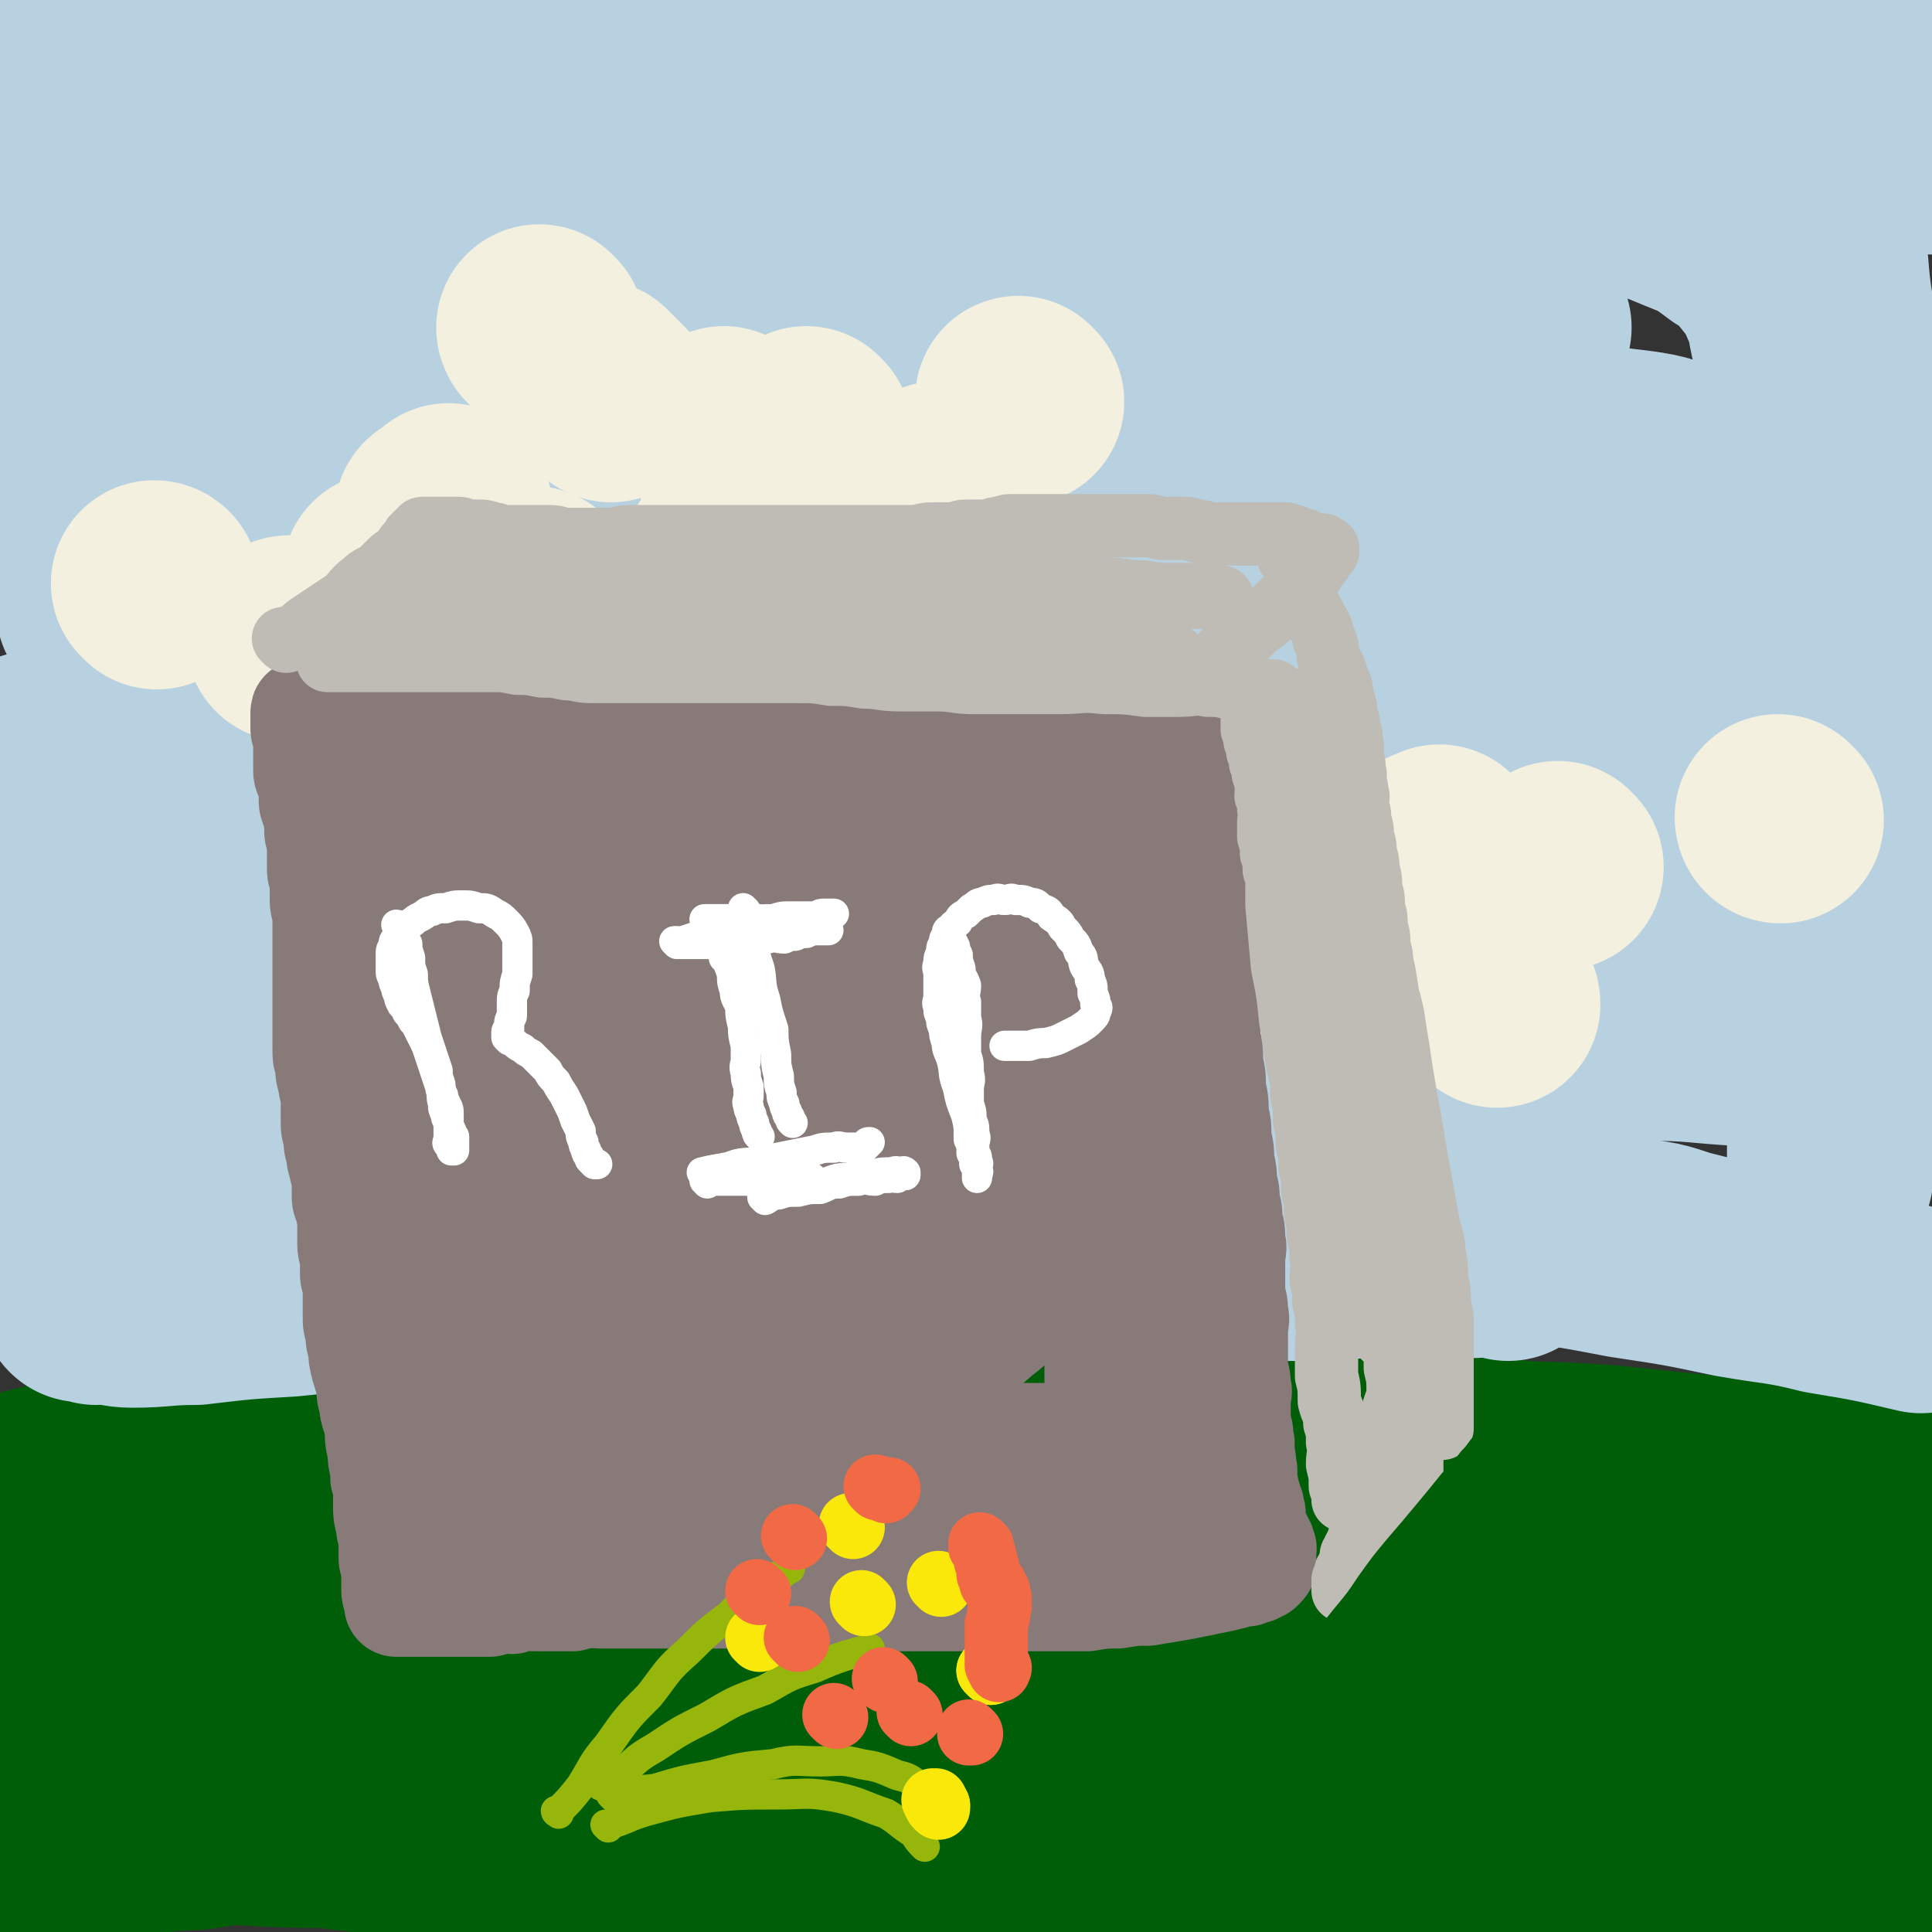 <svg viewBox='0 0 702 702' version='1.1' xmlns='http://www.w3.org/2000/svg' xmlns:xlink='http://www.w3.org/1999/xlink'><rect x="0" y="0" width="702" height="702" fill="#333333" stroke="none"/><g fill='none' stroke='rgb(0,94,9)' stroke-width='75' stroke-linecap='round' stroke-linejoin='round'><path d='M11,667c0,0 -1,-1 -1,-1 3,0 4,1 8,1 5,1 5,1 11,0 8,0 8,-1 16,-2 10,0 10,0 20,-1 9,0 9,-1 18,-2 9,0 9,0 18,0 8,1 8,1 17,1 8,1 8,1 16,2 8,1 8,1 16,2 8,2 8,3 16,3 9,2 9,1 18,1 9,1 9,1 18,1 10,1 10,0 20,0 10,0 10,0 21,0 10,0 10,0 21,0 10,0 10,0 20,0 10,0 10,0 21,0 11,1 11,1 22,1 12,1 12,1 24,1 14,1 14,1 27,1 14,1 14,0 28,0 14,0 14,1 28,0 14,0 14,0 27,-1 14,0 14,0 27,0 13,0 13,0 25,0 13,0 13,0 25,0 12,1 12,1 24,1 10,1 10,1 20,1 9,1 9,1 17,2 9,1 9,2 17,2 8,1 8,0 15,1 7,1 7,2 14,3 5,1 5,1 10,1 3,1 3,0 5,0 '/><path d='M427,657c0,0 -2,-1 -1,-1 11,-1 12,-1 24,-2 20,0 20,0 40,0 18,1 18,1 36,2 17,2 17,3 34,4 15,2 15,2 30,3 14,2 14,3 27,4 10,2 10,1 20,2 8,2 8,2 16,3 5,1 5,1 10,1 4,1 4,1 7,1 2,1 2,0 4,0 2,0 2,0 3,0 1,0 1,0 1,0 -3,0 -3,1 -7,0 -12,0 -12,0 -24,-1 -21,0 -21,-1 -42,-2 -24,0 -24,0 -48,-1 -27,0 -27,0 -55,-1 -30,0 -30,0 -60,-1 -30,0 -30,0 -60,-1 -29,0 -29,0 -58,-1 -29,0 -29,1 -57,0 -27,0 -27,0 -54,-1 -24,0 -24,0 -48,-1 -21,0 -21,0 -41,-1 -19,0 -19,0 -37,-1 -15,0 -15,0 -29,-1 -12,0 -12,1 -24,0 -7,0 -7,0 -13,-1 -4,0 -4,0 -8,0 -3,0 -3,1 -6,0 -2,0 -2,0 -3,-1 -1,0 -1,0 -2,-1 -1,0 -1,0 -1,-1 0,-1 1,-1 2,-3 4,-3 4,-3 8,-5 12,-7 11,-8 24,-12 19,-8 19,-7 39,-12 22,-7 22,-6 44,-11 22,-5 22,-6 44,-9 23,-4 23,-5 46,-6 24,-2 24,-1 48,-1 25,0 25,-1 51,1 26,1 26,2 52,5 27,2 27,2 53,5 27,2 27,2 53,5 27,2 27,2 53,5 25,2 25,2 49,5 22,2 22,2 43,4 17,1 17,1 34,3 12,1 12,1 23,3 6,0 6,1 11,2 2,0 2,0 4,0 1,0 1,0 1,0 -2,-1 -2,-2 -5,-2 -11,-3 -11,-4 -23,-5 -23,-4 -23,-4 -46,-6 -27,-3 -27,-3 -54,-4 -30,-2 -30,-2 -60,-2 -31,-2 -31,-1 -63,-2 -31,-1 -31,-2 -62,-2 -30,-1 -30,-1 -60,-1 -28,-1 -28,0 -56,-1 -27,-1 -27,-2 -53,-3 -24,-2 -24,-1 -47,-2 -21,-2 -21,-2 -41,-3 -16,-2 -16,-1 -32,-3 -12,-2 -12,-2 -23,-4 -7,-2 -7,-2 -13,-3 -4,-1 -4,-2 -7,-2 -2,-1 -2,-1 -4,-1 -2,-1 -2,-1 -4,-1 -3,-1 -3,-1 -5,-1 -4,-1 -4,-1 -7,0 -3,0 -3,0 -6,1 -3,0 -3,0 -5,1 -2,0 -2,0 -4,0 -1,-1 -1,-1 -1,-1 1,-2 1,-3 3,-4 9,-5 10,-6 20,-8 17,-5 17,-5 34,-7 13,-3 13,-3 27,-3 8,-1 8,0 17,0 4,0 4,0 8,0 2,0 2,0 5,0 1,0 1,0 3,0 1,0 1,0 3,0 3,0 3,0 6,0 7,0 7,0 15,0 15,-1 15,-2 30,-2 21,-2 21,-1 42,-2 23,-1 23,-2 46,-2 24,-1 24,-1 49,-1 27,0 27,0 54,1 30,1 30,1 59,3 31,1 31,1 61,4 29,2 29,3 57,7 27,3 27,2 54,7 22,3 22,3 43,8 16,3 16,2 32,7 10,2 10,2 19,6 4,1 4,1 8,4 2,1 2,1 4,3 '/><path d='M505,566c0,0 -1,-1 -1,-1 -10,0 -10,1 -20,1 -10,-1 -10,-1 -21,-2 -22,-3 -22,-3 -44,-5 -23,-4 -23,-5 -47,-7 -25,-4 -25,-3 -50,-5 -27,-3 -27,-3 -54,-4 -27,-2 -27,-2 -53,-1 -27,0 -27,1 -53,2 -26,1 -26,0 -51,2 -21,0 -21,1 -42,2 -16,0 -16,1 -32,1 -9,0 -9,-1 -18,-1 -4,-1 -4,-1 -7,-1 -2,-1 -2,-1 -3,-1 -1,-1 -1,-1 -1,-1 0,-1 0,-1 0,-1 0,-1 0,-1 1,-1 1,-1 1,-1 3,-1 2,-1 2,-1 5,-1 3,-1 3,-2 7,-2 7,-2 7,-2 14,-3 11,-3 11,-4 23,-5 16,-3 16,-3 32,-4 17,-2 17,-2 34,-3 18,-2 18,-2 37,-2 21,-1 21,0 43,0 25,0 25,-1 51,0 29,0 29,0 58,1 29,0 29,0 58,1 31,0 31,1 62,2 30,1 30,0 59,2 30,1 30,1 59,4 27,1 27,1 54,4 23,2 23,3 45,6 24,3 24,3 47,6 '/></g>
<g fill='none' stroke='rgb(184,209,225)' stroke-width='75' stroke-linecap='round' stroke-linejoin='round'><path d='M548,457c0,0 -1,-1 -1,-1 -7,-1 -7,0 -14,0 -12,-1 -12,-1 -25,0 -15,0 -15,0 -31,1 -17,0 -17,0 -35,0 -21,-1 -21,-1 -42,-1 -24,-1 -24,-1 -49,0 -25,0 -25,0 -51,1 -27,0 -27,0 -53,2 -26,1 -26,1 -51,3 -25,1 -25,1 -49,4 -21,1 -21,2 -42,4 -17,1 -17,1 -34,3 -12,0 -12,1 -23,1 -5,0 -5,-1 -9,-1 -2,-1 -2,0 -4,0 -1,-1 0,-1 -1,-1 0,-1 -1,0 -1,0 -1,0 -1,0 -1,0 -1,0 -1,0 -1,0 -1,0 -1,0 -1,0 0,0 0,0 1,0 3,0 3,0 6,0 10,-1 10,-1 21,-2 20,-3 20,-3 41,-5 22,-3 22,-4 45,-6 25,-4 25,-3 51,-6 26,-3 26,-4 53,-6 27,-3 27,-3 54,-4 27,-2 27,-2 53,-2 27,-1 27,-1 53,0 25,0 25,0 50,2 24,1 24,1 47,3 22,1 22,1 44,4 21,2 21,2 42,6 20,3 20,3 39,7 17,3 17,2 33,6 18,3 18,3 35,7 '/><path d='M620,458c-1,0 -1,-1 -1,-1 -4,-1 -4,-1 -8,-2 -9,-3 -9,-3 -19,-4 -20,-4 -20,-3 -40,-6 -21,-3 -21,-4 -42,-6 -25,-4 -25,-4 -51,-6 -29,-3 -29,-3 -58,-4 -32,-2 -32,-2 -63,-3 -33,-2 -33,-2 -65,-2 -33,-1 -33,-1 -65,0 -30,0 -30,1 -59,2 -26,1 -26,0 -52,2 -19,1 -19,2 -37,3 -11,0 -11,0 -21,0 -4,0 -4,0 -7,0 -1,0 -1,-1 -2,-1 -1,-1 -1,-1 -1,-1 0,-1 0,-1 0,-1 0,-1 0,-1 1,-1 1,-1 1,-1 2,-1 7,-3 7,-3 15,-4 21,-5 21,-5 43,-8 29,-6 29,-6 58,-10 35,-6 35,-6 71,-10 40,-5 40,-5 81,-8 41,-4 41,-4 83,-6 42,-3 42,-2 83,-3 37,-1 37,-1 74,-1 29,0 29,0 58,1 18,0 18,1 36,2 6,0 12,0 11,0 -1,-1 -8,-1 -16,-1 -20,-2 -20,-3 -41,-4 -33,-3 -33,-2 -67,-4 -41,-3 -41,-3 -82,-5 -47,-2 -47,-3 -93,-3 -49,-1 -49,-1 -97,0 -47,0 -47,0 -93,3 -37,1 -37,2 -73,5 -24,1 -24,2 -48,4 -11,0 -11,2 -21,1 -2,0 -4,-2 -3,-3 2,-3 5,-3 10,-4 17,-5 17,-6 34,-9 26,-6 26,-7 53,-10 34,-5 34,-5 68,-7 38,-3 38,-3 76,-4 41,-2 41,-2 82,-2 40,-1 40,-1 80,0 39,0 39,0 77,1 33,0 33,0 66,1 26,0 26,0 51,0 15,-1 15,0 29,-2 3,-1 7,-3 5,-4 -7,-4 -12,-4 -24,-6 -26,-5 -26,-5 -53,-8 -39,-5 -39,-5 -79,-8 -49,-4 -49,-4 -98,-5 -52,-2 -52,-1 -104,0 -51,1 -51,1 -102,4 -41,2 -41,2 -82,6 -26,2 -26,3 -52,5 -11,1 -13,2 -22,1 -1,0 0,-3 2,-3 10,-5 11,-6 22,-9 22,-7 22,-6 45,-10 30,-6 30,-6 61,-9 37,-5 37,-5 74,-7 41,-3 41,-3 82,-4 41,-2 41,-1 83,-1 40,-1 40,-1 79,0 35,0 35,1 69,2 26,0 26,0 51,1 13,0 16,1 26,0 2,0 0,-3 -2,-3 -17,-4 -18,-3 -36,-5 -33,-4 -33,-4 -67,-6 -46,-3 -46,-4 -93,-5 -53,-2 -54,-3 -107,-2 -56,0 -56,0 -112,3 -49,2 -49,2 -98,6 -33,2 -33,2 -65,6 -15,1 -15,3 -30,4 -2,0 -4,-2 -3,-2 3,-3 5,-3 10,-4 17,-5 17,-4 34,-8 25,-6 25,-7 51,-11 33,-6 33,-6 66,-10 37,-5 37,-5 74,-8 41,-4 41,-4 82,-6 40,-2 40,-2 81,-3 38,-1 38,-1 76,-1 33,0 33,0 66,1 27,0 27,0 53,0 17,0 17,1 34,0 6,0 14,-1 12,-2 -2,-2 -10,-2 -20,-3 -26,-3 -26,-4 -53,-6 -43,-4 -43,-5 -87,-7 -54,-3 -54,-3 -108,-4 -56,-1 -56,-1 -112,1 -52,1 -52,2 -103,5 -37,2 -37,3 -74,6 -21,2 -21,2 -42,4 -6,0 -11,1 -11,0 0,-2 6,-4 12,-6 17,-6 17,-6 35,-11 27,-7 27,-8 55,-13 36,-8 36,-8 73,-13 42,-6 43,-5 86,-9 46,-4 46,-5 93,-7 43,-2 43,-2 85,-2 36,0 36,0 71,1 22,1 22,0 43,3 9,1 16,2 18,4 1,1 -6,1 -12,2 -21,1 -21,1 -43,1 -36,0 -36,-1 -72,-1 -46,-1 -46,-1 -93,-2 -51,-1 -51,-1 -102,-1 -53,0 -53,-1 -105,1 -44,1 -44,2 -88,5 -29,2 -29,2 -58,4 -14,1 -14,2 -27,2 -3,0 -6,-1 -6,-2 0,-2 2,-3 5,-4 12,-5 12,-5 25,-9 24,-8 24,-9 49,-14 31,-7 32,-7 64,-11 38,-6 38,-5 77,-9 40,-4 40,-4 81,-7 39,-3 39,-3 79,-4 36,-1 36,-1 71,-1 29,0 29,0 57,0 18,0 18,-1 36,0 5,0 12,1 10,1 -4,-1 -11,-2 -22,-2 -27,-2 -27,-1 -55,-2 -42,-2 -42,-3 -85,-4 -50,-2 -50,-1 -100,-1 -52,0 -52,0 -104,2 -46,1 -46,2 -91,5 -31,2 -31,2 -61,4 -15,1 -15,2 -30,1 -5,0 -7,-1 -9,-3 -1,-2 0,-4 3,-6 9,-7 10,-7 21,-11 24,-8 24,-8 49,-13 33,-8 33,-8 66,-13 37,-6 37,-5 75,-9 35,-4 35,-4 71,-8 28,-3 28,-3 56,-5 16,-1 16,-1 33,-2 6,0 12,0 12,0 1,0 -5,0 -10,1 -18,1 -17,2 -35,3 -30,1 -30,1 -60,2 -37,1 -37,1 -74,3 -41,1 -41,1 -81,3 -33,1 -33,2 -66,4 -22,1 -22,1 -43,1 -8,0 -9,0 -16,-1 -2,-1 -2,-1 -3,-3 -1,-2 0,-2 0,-4 0,-4 -1,-4 1,-7 3,-7 3,-7 9,-12 8,-8 9,-7 19,-13 12,-7 12,-7 24,-12 10,-4 10,-4 21,-7 8,-3 8,-3 17,-5 8,-2 8,-1 16,-2 8,-1 8,-1 17,-2 12,-1 12,-1 25,-2 17,-1 17,0 35,-1 21,-1 21,-2 42,-3 24,-1 24,-1 49,-2 27,-1 27,-1 54,-1 27,0 28,-1 55,0 30,0 30,1 60,2 29,1 29,1 57,3 28,2 28,1 55,4 23,2 23,2 46,5 18,2 18,2 36,5 12,2 12,2 24,5 6,1 6,1 11,3 2,0 2,0 4,1 1,0 1,1 2,1 1,0 1,0 1,0 0,0 0,0 -1,1 0,0 0,0 -1,1 0,0 0,0 -1,1 0,0 -1,0 -1,1 -1,1 -1,1 -1,2 -1,2 -1,2 -2,5 -1,4 -1,4 -2,9 -1,6 -1,6 -2,13 -1,9 -1,9 -2,19 0,10 -1,10 0,21 1,12 1,12 3,24 2,11 2,11 4,23 2,11 2,11 4,22 2,11 2,11 4,22 2,11 3,11 4,23 2,11 1,11 2,23 1,12 1,12 1,24 0,13 0,13 0,26 0,12 0,12 -1,25 -1,12 0,12 -2,25 -1,11 -2,11 -4,22 -2,9 -2,9 -4,18 -1,7 -1,7 -3,14 -1,5 -2,5 -3,10 -1,4 -1,4 -2,8 -1,3 -1,3 -1,7 0,3 0,3 0,6 0,2 0,2 0,5 0,1 0,1 0,3 0,1 0,1 0,2 0,0 0,1 0,1 0,-1 0,-1 0,-2 0,-5 0,-5 0,-9 0,-9 1,-9 1,-18 1,-12 1,-12 1,-24 1,-14 1,-14 1,-28 0,-16 0,-16 -1,-32 -1,-18 -1,-18 -2,-35 -1,-19 -1,-19 -2,-37 -1,-19 -1,-19 -2,-37 -1,-17 -1,-17 -2,-33 -1,-14 -1,-14 -3,-27 -1,-11 -2,-11 -4,-21 -2,-8 -1,-8 -4,-15 -3,-7 -3,-7 -7,-12 -5,-6 -5,-7 -12,-11 -8,-6 -8,-6 -18,-10 -14,-6 -15,-5 -30,-9 -18,-6 -18,-6 -37,-11 -21,-6 -21,-5 -42,-10 -24,-6 -24,-7 -49,-12 -26,-6 -26,-6 -53,-10 -29,-5 -29,-5 -58,-7 -31,-3 -31,-3 -62,-3 -31,-1 -31,-1 -62,1 -30,1 -30,2 -60,5 -28,3 -28,3 -55,8 -22,4 -22,4 -43,10 -15,4 -15,5 -30,11 -8,4 -9,4 -16,9 -3,2 -3,2 -4,5 -1,1 -1,1 0,2 3,1 3,2 7,2 14,0 14,-1 29,-1 24,-1 24,-1 48,-2 29,-1 29,-1 58,-3 33,-2 33,-2 66,-4 36,-2 36,-3 73,-5 39,-2 39,-2 77,-4 39,-2 39,-3 77,-4 37,-1 37,-1 74,-1 35,0 35,-1 70,1 28,1 28,1 56,4 29,3 29,3 58,7 '/></g>
<g fill='none' stroke='rgb(243,240,224)' stroke-width='75' stroke-linecap='round' stroke-linejoin='round'><path d='M141,210c0,0 -1,-1 -1,-1 0,0 1,1 1,1 '/><path d='M160,188c0,0 -1,-1 -1,-1 0,0 1,1 1,1 1,-2 1,-2 3,-4 '/><path d='M197,120c0,0 -1,-1 -1,-1 0,0 0,1 1,1 '/><path d='M217,140c0,0 -1,-1 -1,-1 1,1 2,2 4,4 1,1 1,1 2,2 '/><path d='M264,157c0,0 -1,-1 -1,-1 0,0 0,1 1,1 0,0 0,0 0,0 '/><path d='M294,157c0,0 -1,-1 -1,-1 0,0 0,1 1,1 '/><path d='M371,146c0,0 -1,-1 -1,-1 '/><path d='M418,344c0,0 -1,-1 -1,-1 0,0 0,0 0,1 '/><path d='M440,343c0,0 -1,-1 -1,-1 0,0 0,0 0,1 '/><path d='M503,348c0,0 -1,-1 -1,-1 0,0 0,0 0,1 '/><path d='M542,359c0,0 -1,-1 -1,-1 0,0 0,0 0,1 1,2 1,2 2,4 1,1 1,1 1,2 '/><path d='M478,327c0,0 -2,-1 -1,-1 6,-3 7,-3 13,-5 9,-4 9,-4 18,-7 8,-3 8,-3 15,-6 '/><path d='M567,315c0,0 -1,-1 -1,-1 '/><path d='M647,298c-1,0 -1,-1 -1,-1 '/><path d='M342,177c0,0 -1,-1 -1,-1 0,0 0,1 1,1 '/><path d='M280,172c0,0 -1,-1 -1,-1 0,0 1,1 1,1 -2,1 -3,2 -5,3 -3,1 -3,0 -5,1 '/><path d='M264,205c0,0 -1,-1 -1,-1 0,0 0,1 1,1 0,0 0,0 0,0 0,2 0,2 1,5 0,1 0,1 0,3 '/><path d='M194,215c0,0 0,-1 -1,-1 -5,2 -5,3 -11,5 -10,3 -10,3 -20,6 -10,2 -10,2 -20,4 -8,1 -8,1 -16,2 -7,0 -7,0 -13,1 -4,0 -4,0 -8,0 '/><path d='M57,213c0,0 0,-1 -1,-1 '/></g>
<g fill='none' stroke='rgb(135,122,121)' stroke-width='38' stroke-linecap='round' stroke-linejoin='round'><path d='M140,538c0,0 -1,-1 -1,-1 0,0 1,0 1,1 0,0 0,0 0,0 0,0 -1,-1 -1,-1 0,0 1,0 1,1 0,0 0,0 0,0 -1,-2 -1,-2 -1,-4 0,-2 0,-2 0,-3 0,-2 0,-2 0,-4 0,-2 0,-2 0,-3 0,-2 -1,-2 -1,-4 -1,-3 -1,-3 -2,-5 -1,-3 -1,-3 -1,-5 -1,-3 -1,-3 -1,-6 -1,-4 -1,-4 -2,-7 -1,-4 -1,-4 -1,-7 -1,-3 -1,-3 -1,-6 -1,-3 -1,-3 -1,-6 0,-3 0,-3 0,-5 0,-3 0,-3 0,-5 0,-3 -1,-3 -1,-5 0,-3 0,-3 0,-5 0,-3 -1,-3 -1,-6 0,-3 0,-3 0,-5 0,-3 0,-3 0,-5 0,-2 -1,-2 -1,-4 -1,-2 -1,-2 -1,-4 0,-3 0,-3 0,-5 0,-3 -1,-3 -1,-5 -1,-3 -1,-3 -1,-5 -1,-3 -1,-3 -1,-6 -1,-3 -1,-3 -1,-6 0,-4 0,-4 0,-7 0,-4 -1,-4 -1,-7 -1,-3 -1,-3 -1,-6 -1,-3 -1,-3 -1,-6 0,-3 0,-3 0,-6 0,-3 0,-3 0,-6 0,-3 0,-3 0,-5 0,-3 0,-3 0,-5 0,-3 0,-3 0,-5 0,-2 0,-2 0,-4 0,-2 0,-2 0,-4 0,-2 0,-2 0,-3 0,-2 0,-2 0,-4 0,-2 0,-2 0,-4 0,-2 0,-2 0,-4 0,-3 -1,-3 -1,-5 0,-3 0,-3 0,-5 0,-3 -1,-3 -1,-5 0,-3 0,-3 0,-5 0,-3 0,-3 0,-5 0,-2 -1,-2 -1,-4 0,-2 0,-2 0,-4 0,-2 -1,-2 -1,-4 -1,-2 -1,-2 -1,-4 0,-2 0,-2 0,-4 0,-2 -1,-2 -1,-3 -1,-2 -1,-2 -1,-3 0,-2 0,-2 0,-3 0,-2 0,-2 0,-3 0,-2 0,-2 0,-3 0,-1 0,-1 0,-2 0,-1 0,-1 0,-2 0,-1 -1,-1 -1,-2 0,-1 0,-1 0,-2 0,-1 0,-1 0,-1 0,-1 0,-1 0,-1 0,-1 0,-1 0,-1 0,-1 0,-1 0,-1 0,-1 0,0 1,0 0,-1 0,-1 1,-1 1,-1 1,-1 2,-1 1,-1 1,0 3,0 1,0 1,0 3,0 2,0 2,0 4,0 2,0 2,0 5,0 3,0 3,0 6,0 3,0 3,0 7,0 3,0 3,0 7,0 3,0 3,0 7,0 3,0 3,0 7,0 3,0 3,0 7,0 4,0 4,0 8,0 4,0 4,0 8,0 3,0 3,-1 7,0 3,0 3,0 7,1 3,0 3,0 6,0 3,0 3,0 6,0 3,0 3,-1 6,0 3,0 3,0 6,1 3,0 3,1 7,1 4,0 4,-1 8,0 4,0 4,0 8,1 4,0 4,0 8,0 4,0 4,0 9,0 4,0 4,0 8,0 4,0 4,-1 9,0 4,0 4,0 9,1 4,0 4,0 8,0 4,0 4,0 9,0 4,0 4,0 9,0 4,0 4,0 8,0 4,0 4,0 8,0 4,0 4,0 9,0 4,0 4,0 8,0 3,0 4,0 7,0 4,0 4,-1 7,-1 4,-1 4,0 7,0 4,0 4,0 7,0 3,0 3,0 6,0 3,0 3,0 6,0 3,0 3,0 5,0 2,0 2,0 4,0 2,-1 2,-1 4,-1 2,0 2,0 3,0 2,0 2,0 3,0 2,0 2,0 3,0 1,0 1,0 2,0 1,0 1,0 2,0 1,-1 1,-1 2,-1 1,0 1,0 1,0 1,0 1,0 1,0 1,0 1,0 1,0 1,0 1,0 1,0 1,0 1,0 1,1 1,0 1,0 1,1 1,0 1,0 1,1 1,1 1,1 1,2 1,1 1,1 1,3 1,2 1,2 1,4 1,2 1,2 1,5 1,3 1,3 1,6 1,3 1,3 1,7 1,4 1,4 1,8 1,4 1,4 1,9 1,4 1,4 1,9 1,5 1,5 1,10 1,5 1,5 1,11 1,5 1,5 1,11 1,5 1,5 1,10 1,5 1,5 1,10 1,5 1,5 1,10 1,5 1,5 1,10 1,4 1,4 1,9 1,4 1,4 1,9 1,4 1,4 1,9 1,4 1,4 1,8 1,4 1,4 1,8 1,3 1,3 1,7 1,3 1,3 1,7 1,3 1,3 1,7 1,3 0,3 0,7 0,3 0,3 0,7 0,3 0,3 0,6 1,3 1,3 1,6 1,3 0,3 0,7 0,3 0,3 0,7 0,3 0,3 0,7 1,3 1,3 1,6 1,2 0,2 0,5 0,2 0,2 0,5 0,2 0,2 0,4 1,2 1,2 1,5 1,2 0,2 0,5 1,2 1,2 1,5 1,2 0,2 0,5 1,2 1,2 1,4 1,2 1,2 1,4 1,1 1,1 1,3 1,1 0,1 0,3 0,1 0,1 0,2 1,1 1,1 1,2 1,1 1,1 1,2 1,1 1,1 1,2 1,1 1,1 1,2 1,1 0,1 0,2 0,0 0,0 0,1 0,0 0,0 0,1 0,0 0,0 0,1 0,0 0,0 0,1 0,0 1,0 0,1 0,0 0,0 -1,1 -1,0 -1,0 -2,1 -1,0 -1,0 -3,1 -2,0 -2,0 -5,1 -4,1 -4,1 -9,2 -5,1 -5,1 -10,2 -6,1 -6,1 -12,2 -5,0 -5,0 -11,1 -5,0 -5,0 -11,1 -5,0 -5,0 -10,0 -5,0 -5,0 -10,0 -4,0 -4,0 -9,0 -4,0 -4,0 -9,0 -4,0 -4,0 -8,0 -5,0 -5,0 -9,0 -5,0 -5,0 -9,0 -4,0 -4,0 -8,0 -5,-1 -5,-1 -9,-1 -5,-1 -5,0 -9,0 -5,0 -5,0 -9,0 -5,0 -5,0 -9,0 -5,0 -5,0 -9,0 -5,0 -5,0 -9,0 -4,0 -4,0 -8,0 -4,0 -4,0 -8,0 -4,0 -4,0 -8,0 -4,0 -4,0 -8,0 -4,0 -4,0 -7,0 -3,0 -3,0 -6,0 -3,0 -3,0 -6,0 -3,0 -3,-1 -5,0 -3,0 -3,0 -5,1 -3,0 -3,0 -5,0 -3,0 -3,0 -5,0 -2,0 -2,0 -4,0 -2,0 -2,-1 -4,0 -2,0 -2,0 -4,1 -2,0 -2,-1 -4,0 -2,0 -2,0 -4,1 -2,0 -2,0 -3,0 -2,0 -2,0 -3,0 -2,0 -2,0 -3,0 -2,0 -2,0 -3,0 -2,0 -2,0 -3,0 -1,0 -1,0 -2,0 -1,0 -1,0 -2,0 -1,0 -1,0 -2,0 -1,0 -1,0 -2,0 -1,0 -1,0 -2,0 -1,0 -1,0 -1,0 -1,0 -1,0 -1,0 -1,0 -1,0 -1,0 -1,0 -1,0 -1,0 -1,0 -1,0 -1,0 -1,0 -1,0 -1,0 -1,0 -1,0 -1,0 -1,0 -1,0 -1,0 -1,0 -1,0 -1,0 0,-1 0,-1 0,-1 0,-1 0,-1 0,-1 0,-1 0,-1 0,-1 -1,-1 -1,-1 -1,-2 0,-2 0,-2 0,-3 0,-2 0,-2 0,-4 0,-3 -1,-3 -1,-5 0,-3 0,-3 0,-6 0,-3 -1,-3 -1,-6 -1,-4 -1,-4 -1,-7 0,-4 0,-4 0,-7 0,-3 -1,-3 -1,-6 -1,-4 -1,-4 -1,-7 -1,-4 -1,-4 -1,-8 -1,-4 -1,-4 -1,-8 -1,-4 -1,-4 -1,-8 0,-4 0,-4 0,-8 0,-4 -1,-4 -1,-8 -1,-5 -1,-5 -1,-9 -1,-4 -1,-4 -1,-8 -1,-4 -1,-4 -1,-8 -1,-4 -1,-4 -1,-8 -1,-4 -1,-4 -1,-8 -1,-4 -1,-4 -1,-8 -1,-4 -1,-4 -1,-8 -1,-4 -1,-4 -1,-7 -1,-4 -1,-4 -1,-7 -1,-4 -1,-4 -1,-7 -1,-4 -1,-4 -1,-7 -1,-4 -1,-4 -1,-7 -1,-4 -1,-4 -1,-7 0,-4 0,-4 0,-8 0,-4 -1,-4 -1,-8 0,-4 0,-4 0,-8 0,-4 0,-4 0,-8 0,-4 -1,-4 -1,-7 -1,-4 -1,-4 -1,-8 0,-4 0,-4 0,-7 0,-4 -1,-4 -1,-7 0,-3 0,-3 0,-6 0,-3 -1,-3 -1,-5 0,-3 0,-3 0,-5 0,-2 0,-2 0,-4 0,-2 0,-2 0,-4 0,-2 0,-2 0,-4 0,-2 0,-2 0,-3 0,-2 0,-2 0,-3 0,-1 0,-1 0,-2 0,-1 0,-1 0,-2 0,-1 -1,-1 -1,-2 '/></g>
<g fill='none' stroke='rgb(135,122,121)' stroke-width='75' stroke-linecap='round' stroke-linejoin='round'><path d='M162,542c0,0 -1,-1 -1,-1 0,0 1,0 1,1 0,0 0,0 0,0 0,0 -1,-1 -1,-1 4,-1 5,0 10,0 6,-1 6,-1 13,-1 8,-1 8,0 16,0 9,-1 9,-1 19,-1 7,-1 7,0 15,0 8,0 8,0 16,0 7,0 7,0 15,0 7,-1 7,-1 14,-1 6,-1 6,0 13,0 6,0 6,0 12,0 5,0 5,-1 11,0 6,0 6,0 12,1 6,0 6,0 12,0 5,0 5,-1 11,0 6,0 5,0 11,1 5,0 5,0 10,0 6,0 6,0 11,0 4,0 4,0 8,0 3,0 3,0 6,0 2,0 2,0 4,0 2,0 2,0 3,0 2,0 2,0 3,0 1,0 1,0 2,0 1,0 1,0 2,0 1,0 1,0 2,0 1,0 1,0 1,0 1,0 1,0 1,0 1,-1 1,-1 1,-1 1,-1 1,-1 1,-1 1,-1 0,-1 0,-1 0,-1 0,-1 0,-1 0,-1 0,-1 0,-2 0,-1 0,-1 0,-2 0,-2 0,-2 0,-3 0,-2 0,-2 0,-3 1,-3 1,-3 1,-5 1,-4 0,-4 0,-7 0,-4 0,-4 0,-8 0,-5 0,-5 0,-9 0,-5 0,-5 0,-9 0,-5 1,-5 0,-9 0,-5 0,-5 -1,-10 0,-5 0,-5 -1,-10 0,-5 0,-5 -1,-9 0,-4 0,-4 -1,-8 0,-4 0,-4 -1,-7 0,-5 0,-5 -1,-9 0,-5 0,-5 -1,-9 0,-5 0,-5 0,-10 0,-5 0,-5 0,-9 0,-5 0,-5 0,-9 0,-4 1,-4 0,-8 0,-4 0,-4 -1,-7 0,-4 0,-4 -1,-7 0,-4 0,-4 -1,-7 0,-4 0,-4 -1,-7 0,-4 0,-4 -1,-7 0,-4 0,-4 -1,-8 0,-4 0,-4 -1,-7 0,-4 -1,-4 -2,-7 0,-3 0,-3 -1,-5 0,-2 0,-2 -1,-4 0,-2 0,-2 -1,-4 0,-2 0,-2 -1,-4 0,-2 -1,-2 -2,-3 -1,-2 -1,-2 -2,-3 0,-2 0,-2 -1,-3 0,-2 0,-2 -2,-3 0,-1 -1,-1 -2,-2 -1,-1 0,-2 -2,-2 -1,-1 -1,-1 -3,-1 -2,-1 -2,-1 -4,-1 -2,-1 -2,-1 -4,-1 -3,-1 -3,-1 -6,-1 -4,-1 -4,-1 -8,-1 -4,-1 -4,-1 -9,-1 -5,-1 -5,-1 -10,-1 -6,-1 -6,0 -11,0 -7,0 -7,0 -13,0 -7,0 -7,0 -13,0 -6,0 -6,0 -12,0 -6,0 -6,0 -12,0 -6,0 -6,0 -11,0 -6,0 -6,0 -11,0 -6,0 -6,0 -11,0 -6,0 -6,0 -11,0 -5,0 -5,0 -10,0 -5,-1 -5,-1 -10,-1 -5,-1 -5,0 -9,0 -5,0 -5,0 -10,0 -5,-1 -5,-1 -9,-1 -5,-1 -5,0 -9,0 -5,0 -5,0 -9,0 -4,0 -4,0 -7,0 -3,0 -3,0 -6,0 -2,0 -2,0 -4,0 -2,0 -2,-1 -3,0 -2,0 -2,0 -3,1 -1,0 -1,0 -2,1 -1,0 -1,0 -2,1 -1,0 -1,1 -1,2 -1,1 -1,1 -1,2 -1,2 -1,2 -1,4 -1,3 0,3 0,6 0,4 0,4 0,8 0,5 0,5 1,11 0,6 0,6 1,13 1,7 0,7 2,15 1,9 2,9 4,18 2,10 2,10 4,20 2,9 1,9 4,19 2,9 2,9 5,18 2,8 2,8 4,16 2,6 2,6 4,13 1,4 1,4 3,9 1,3 1,3 3,6 1,2 1,2 2,4 0,1 0,1 1,3 0,1 0,1 1,2 0,1 0,1 0,2 0,1 0,1 1,2 0,1 0,1 0,2 0,0 0,0 0,1 0,0 0,0 1,1 0,1 0,1 1,2 1,1 1,1 3,2 3,2 2,2 6,4 6,3 6,3 13,5 10,2 10,3 21,4 14,1 14,1 28,1 14,-1 14,0 29,-2 13,-2 13,-3 27,-6 12,-4 12,-4 24,-9 9,-5 9,-5 17,-12 9,-7 9,-8 15,-16 6,-9 6,-9 9,-18 4,-11 4,-11 4,-22 1,-11 1,-12 -2,-22 -2,-12 -2,-12 -8,-22 -5,-11 -5,-12 -13,-21 -7,-9 -8,-9 -17,-16 -10,-7 -10,-8 -20,-12 -11,-5 -11,-5 -22,-7 -10,-2 -11,-2 -20,-1 -11,1 -11,1 -21,5 -10,3 -10,3 -18,10 -9,6 -9,7 -15,16 -7,9 -7,10 -10,21 -5,12 -5,12 -6,25 -2,12 -2,12 0,25 1,12 1,12 6,24 4,11 4,11 12,21 6,8 7,8 16,14 9,6 9,7 20,10 10,3 11,2 22,2 11,-1 12,-1 23,-5 10,-5 11,-5 20,-12 8,-7 8,-8 14,-17 5,-9 5,-9 9,-19 2,-9 2,-9 2,-18 0,-8 0,-9 -2,-16 -4,-8 -4,-9 -9,-14 -7,-6 -8,-6 -16,-9 -9,-4 -10,-4 -19,-4 -12,-1 -12,-1 -23,2 -13,3 -13,3 -24,9 -10,5 -10,5 -17,13 -7,6 -7,6 -11,14 -4,6 -5,7 -4,14 0,8 0,9 5,17 5,9 6,9 14,16 10,8 10,8 22,14 11,5 11,6 24,9 10,2 11,1 22,1 9,-1 10,-1 19,-4 6,-3 6,-4 12,-9 4,-5 5,-5 7,-11 3,-6 3,-7 2,-13 0,-9 0,-10 -3,-17 -5,-11 -6,-11 -13,-19 -10,-10 -10,-10 -21,-18 -11,-8 -11,-8 -22,-13 -11,-5 -12,-5 -23,-7 -10,-2 -10,-2 -19,-1 -9,0 -10,0 -18,3 -7,2 -7,2 -13,7 -5,3 -6,3 -9,9 -4,5 -3,6 -4,12 -1,5 -2,5 -1,11 1,5 1,6 5,11 3,5 4,5 9,9 5,3 5,4 12,6 7,2 8,1 16,1 8,-1 8,0 16,-3 8,-4 8,-4 15,-10 6,-7 6,-7 10,-15 3,-8 4,-9 5,-17 0,-10 0,-10 -2,-19 -3,-10 -4,-11 -9,-19 -6,-9 -6,-10 -14,-16 -9,-7 -10,-6 -19,-10 -10,-5 -10,-5 -20,-7 -11,-3 -11,-3 -21,-3 -9,-1 -9,0 -18,2 -6,1 -7,1 -12,4 -4,2 -4,2 -7,5 -2,2 -3,2 -3,5 -1,3 -1,3 1,6 2,4 3,4 7,7 7,4 7,4 16,7 11,3 12,4 24,5 13,0 13,-1 26,-2 11,-2 11,-2 22,-4 10,-3 10,-3 20,-6 9,-3 9,-3 19,-5 7,-2 8,-2 16,-3 4,-1 5,-1 10,-1 '/></g>
<g fill='none' stroke='rgb(191,187,181)' stroke-width='23' stroke-linecap='round' stroke-linejoin='round'><path d='M104,233c0,0 0,-1 -1,-1 0,0 1,1 1,1 0,0 0,0 0,0 0,0 0,-1 -1,-1 0,0 1,1 1,1 2,-1 2,-2 5,-3 2,-2 2,-2 5,-4 3,-2 3,-2 6,-4 3,-2 3,-2 6,-4 3,-3 3,-4 6,-6 3,-3 3,-2 6,-4 2,-2 2,-2 4,-4 2,-2 2,-1 4,-3 1,-1 1,-2 2,-3 1,-1 1,-1 2,-2 0,-1 0,-1 1,-1 0,-1 0,-1 1,-1 0,-1 0,-1 1,-1 0,-1 0,-1 1,-1 0,0 0,0 1,0 0,0 0,0 1,0 1,0 1,0 2,0 1,0 1,0 2,0 1,0 1,0 2,0 1,0 1,0 2,0 1,0 1,0 3,0 1,0 1,1 3,1 2,0 2,0 4,0 2,0 2,0 5,1 2,0 2,1 5,1 2,0 2,0 5,0 2,0 2,0 5,0 3,0 3,0 6,0 3,0 3,1 7,1 3,0 3,0 7,0 4,0 4,0 8,0 3,0 3,-1 7,-1 3,0 3,0 7,0 3,0 3,0 7,0 4,0 4,0 8,0 4,0 4,0 8,0 4,0 4,0 9,0 4,0 4,0 8,0 4,0 4,0 9,0 4,0 4,0 9,0 5,0 5,0 10,0 5,0 5,0 10,0 4,0 4,0 9,0 4,0 4,0 8,0 4,0 4,-1 8,-1 3,0 3,0 7,0 3,0 2,-1 5,-1 3,0 4,0 6,0 4,0 3,-1 6,-1 3,-1 3,-1 6,-1 3,0 3,0 6,0 3,0 3,0 5,0 3,0 3,0 5,0 3,0 3,0 5,0 3,0 3,0 5,0 3,0 3,0 5,0 3,0 3,0 5,0 3,0 3,0 6,0 3,0 3,0 6,0 3,0 3,1 6,1 3,0 3,0 6,0 3,0 3,0 6,1 3,0 3,1 6,1 3,0 3,0 6,0 3,0 3,0 5,0 2,0 2,0 4,0 2,0 2,0 4,0 2,0 2,0 3,0 2,0 2,0 3,0 2,0 2,0 3,1 2,0 2,0 3,1 2,0 2,0 3,1 1,0 1,1 2,1 1,0 1,0 2,0 1,0 1,0 1,0 1,0 1,0 1,1 1,0 1,0 1,0 1,0 0,0 0,1 0,0 1,0 0,1 0,0 0,0 -1,1 0,0 0,0 -1,1 0,1 0,1 -1,2 -1,1 -1,1 -2,3 -1,1 -1,1 -3,3 -2,2 -2,2 -4,4 -2,2 -2,2 -4,4 -2,2 -2,2 -4,4 -2,2 -2,2 -5,4 -2,2 -2,2 -4,4 -2,1 -2,1 -4,3 -2,1 -2,1 -4,3 -1,1 -1,1 -3,3 -1,1 -1,1 -3,2 -1,1 -1,1 -3,2 -1,0 -1,0 -2,1 -1,0 -1,0 -2,1 '/><path d='M469,202c0,0 -1,-1 -1,-1 0,0 0,1 0,1 0,0 0,0 0,0 1,1 1,1 2,3 1,1 1,1 1,2 1,2 1,2 1,4 1,1 2,1 2,3 1,2 0,2 1,5 1,3 2,3 3,6 2,3 2,3 3,7 2,4 1,4 2,8 2,3 2,3 3,7 2,3 1,3 2,7 1,3 1,3 1,6 1,2 1,2 1,5 1,2 1,2 1,5 1,2 0,2 0,5 1,2 1,2 1,5 1,2 0,2 0,4 1,2 1,2 1,4 1,2 0,2 0,5 1,2 1,2 1,5 1,3 1,3 1,6 1,3 1,3 1,6 1,3 1,3 1,6 1,3 1,3 1,7 1,3 1,3 1,7 1,3 1,3 1,7 1,3 1,3 1,7 1,3 1,3 1,7 1,3 1,3 1,6 1,2 1,2 1,5 1,2 1,2 1,5 1,2 1,2 1,5 1,2 0,2 0,5 0,2 0,2 0,4 0,2 0,2 0,5 1,2 1,2 1,5 1,3 1,3 1,6 1,3 0,3 0,6 1,2 1,2 1,5 1,2 1,2 1,5 1,3 1,3 1,6 1,3 0,3 0,6 1,2 1,2 1,5 1,2 0,2 0,5 0,2 0,2 0,5 0,2 0,2 0,5 0,2 0,2 0,5 0,2 0,2 0,5 0,2 0,2 0,4 0,2 0,2 0,4 0,2 0,2 0,4 0,1 0,1 0,3 0,1 0,1 0,3 1,1 1,1 1,3 1,1 0,1 0,3 0,1 0,1 0,2 0,1 0,1 0,2 0,1 0,1 0,2 0,0 0,0 0,1 0,0 0,0 0,1 0,0 0,0 0,1 0,1 0,1 0,2 0,1 1,1 0,2 0,1 0,1 -1,2 0,1 0,1 -1,3 0,1 0,1 -1,3 0,2 0,2 -1,5 0,2 -1,2 -2,5 -1,3 -1,3 -2,6 -1,3 -1,3 -2,6 -1,3 -1,3 -2,7 -1,3 -1,3 -2,7 0,3 0,3 -1,7 0,2 0,2 -1,5 0,2 0,2 -1,4 0,1 0,1 -1,3 0,1 0,1 -1,3 0,1 0,1 -1,3 0,1 0,1 -1,2 0,1 0,0 -1,2 0,0 1,1 0,2 0,1 0,1 -1,2 0,1 0,1 -1,2 0,0 0,0 0,1 0,0 1,0 0,1 0,0 0,0 -1,1 0,0 0,0 0,1 0,0 0,0 0,1 0,0 0,0 0,1 0,0 0,0 0,1 0,0 0,0 0,0 '/><path d='M489,545c0,0 -1,-1 -1,-1 0,0 0,0 0,1 0,0 0,0 0,0 1,0 0,-1 0,-1 0,0 0,1 0,1 0,-2 0,-3 -1,-5 0,-4 0,-4 -1,-8 0,-4 1,-4 0,-8 0,-4 0,-4 -1,-7 0,-4 -1,-4 -2,-8 0,-5 0,-5 -1,-9 0,-5 0,-5 0,-10 0,-5 1,-5 0,-9 0,-4 0,-4 -1,-8 0,-4 0,-4 -1,-8 0,-4 1,-4 0,-8 0,-4 0,-4 -1,-8 0,-4 0,-4 -1,-8 0,-4 0,-4 -1,-8 0,-5 0,-5 -1,-9 0,-4 0,-4 -1,-8 0,-5 0,-5 -1,-9 0,-5 0,-5 -1,-9 0,-5 0,-5 -1,-9 0,-4 0,-4 -1,-8 0,-4 0,-4 -1,-7 0,-4 0,-4 -1,-8 0,-4 0,-4 -1,-8 0,-5 0,-5 -1,-9 0,-5 0,-5 -1,-9 0,-5 0,-5 -1,-9 0,-4 0,-4 -1,-8 0,-4 0,-4 -1,-7 0,-3 0,-3 -1,-6 0,-3 0,-3 -1,-6 0,-3 0,-3 0,-5 0,-3 1,-3 0,-5 0,-3 0,-3 -1,-5 0,-2 1,-2 0,-4 0,-2 0,-2 -1,-4 0,-2 0,-2 -1,-4 0,-2 0,-2 -1,-4 0,-2 0,-2 -1,-4 0,-2 0,-2 -1,-4 0,-2 0,-2 0,-3 0,-2 0,-2 0,-3 0,-1 0,-1 0,-2 0,-1 0,-1 0,-2 0,-1 0,-1 0,-1 0,-1 0,-1 0,-1 0,0 0,0 0,1 0,1 0,1 0,2 1,2 1,2 1,5 1,5 1,5 2,10 2,7 2,7 3,15 2,10 2,10 2,20 1,11 1,11 1,23 1,11 1,11 2,22 2,10 2,10 3,20 2,9 1,9 3,18 2,7 2,7 4,14 2,6 2,6 4,13 2,5 2,5 3,11 2,5 2,5 3,10 1,4 1,4 2,8 1,3 1,3 2,7 1,3 1,3 2,6 1,3 1,3 2,6 1,2 1,2 2,5 1,2 2,2 2,4 1,2 1,2 1,4 1,1 1,1 1,3 1,1 1,1 1,3 1,1 1,1 1,2 1,0 1,0 1,1 1,0 1,0 1,0 1,-1 1,-1 1,-1 1,-3 1,-3 1,-6 1,-6 1,-6 1,-11 1,-8 1,-8 1,-15 0,-9 0,-9 -1,-18 0,-10 0,-10 -1,-19 -1,-11 0,-11 -2,-21 -1,-11 -1,-11 -3,-21 -1,-11 -1,-11 -3,-22 -1,-12 -2,-12 -4,-23 -1,-10 -1,-10 -3,-20 -1,-8 -2,-8 -4,-16 -1,-6 -1,-6 -3,-12 -1,-4 -1,-4 -2,-8 -1,-3 -1,-3 -2,-6 0,-2 0,-2 -1,-4 0,-2 0,-2 -1,-3 0,-1 0,-1 -1,-2 0,-1 0,-1 -1,-2 0,-1 0,-1 -1,-1 0,-1 0,-1 -1,-1 0,0 0,0 0,1 0,1 0,1 0,2 1,2 1,2 1,5 2,4 2,4 3,8 2,6 2,6 4,12 3,7 4,7 6,15 3,8 3,8 5,16 3,8 2,8 4,16 2,8 2,8 4,17 2,7 2,7 3,15 2,7 2,7 3,14 1,6 1,6 2,13 1,6 1,6 2,12 1,5 1,5 2,11 1,6 1,6 2,12 1,5 1,5 2,11 1,5 1,5 2,11 1,5 2,5 2,10 1,5 1,5 1,10 1,4 1,4 1,9 1,4 1,4 1,8 0,3 0,3 0,7 0,3 0,3 0,6 0,2 0,2 0,5 0,2 0,2 0,4 0,1 0,1 0,3 0,1 0,1 0,3 0,1 0,1 0,3 0,1 0,1 0,2 0,1 0,1 0,2 0,0 0,0 0,1 0,0 0,1 0,1 0,0 0,-1 0,-1 0,-1 0,-1 0,-1 0,-2 0,-2 -1,-3 0,-3 0,-3 -1,-5 -1,-3 -1,-3 -2,-6 -1,-4 -1,-4 -2,-7 -1,-4 -1,-4 -3,-8 -1,-4 -2,-4 -3,-8 -1,-5 -1,-5 -2,-10 -1,-6 -1,-6 -3,-12 -1,-8 -1,-8 -3,-16 -2,-10 -2,-10 -4,-20 -2,-12 -2,-12 -4,-23 -1,-12 -1,-12 -3,-23 -1,-11 -1,-11 -3,-22 -1,-10 -1,-10 -2,-20 -1,-9 -1,-9 -2,-17 0,-7 0,-7 -1,-14 0,-5 0,-5 -1,-10 0,-3 0,-3 -1,-6 0,-2 0,-2 -1,-4 0,-1 0,-1 0,-2 0,-1 0,-1 0,-1 0,-1 0,-1 0,-1 0,0 0,0 0,1 0,1 0,1 0,3 0,2 0,2 0,5 1,4 1,4 1,9 1,6 1,6 2,12 1,6 1,6 2,13 1,7 2,7 2,14 1,7 1,7 1,14 1,6 1,6 1,13 1,6 1,6 1,13 1,6 1,6 1,13 1,6 1,6 1,13 1,6 1,6 2,13 1,7 1,7 2,14 1,7 1,7 2,14 1,7 1,7 2,15 1,7 1,7 2,15 1,6 1,6 2,13 1,5 1,5 1,11 1,4 1,4 1,9 1,4 1,4 1,8 1,2 1,2 1,5 1,2 1,2 1,4 0,1 0,1 0,3 0,1 0,1 0,3 1,1 1,1 1,3 1,1 0,1 0,3 0,1 0,1 0,3 0,1 1,1 1,2 1,1 0,1 0,2 0,1 0,1 0,2 0,1 0,1 0,2 0,0 0,0 0,1 0,0 0,0 0,1 0,0 0,1 0,1 0,0 0,-1 0,-1 0,-1 0,-1 0,-2 0,-3 0,-3 0,-5 0,-5 0,-5 0,-9 0,-7 0,-7 0,-13 0,-9 0,-9 -1,-17 0,-10 0,-10 -1,-19 -1,-10 -1,-10 -3,-20 -1,-10 0,-10 -2,-20 -1,-10 -2,-10 -4,-19 -1,-10 -1,-10 -3,-19 -1,-9 -2,-9 -4,-18 -2,-9 -2,-9 -4,-17 -2,-9 -2,-9 -4,-17 -2,-8 -2,-8 -4,-16 -1,-8 -1,-8 -3,-15 -1,-7 -2,-7 -4,-14 -1,-6 -1,-6 -2,-12 -1,-6 -1,-6 -2,-11 -1,-5 -1,-5 -2,-9 -1,-4 -1,-4 -2,-7 0,-2 0,-2 -1,-4 0,-2 0,-2 -1,-3 0,-2 0,-2 -1,-3 0,-1 0,-1 0,-2 0,-1 1,-1 0,-2 0,-1 0,-1 -1,-1 0,-1 1,-1 0,-1 0,-1 0,-1 -1,-1 0,-1 0,-1 -1,-1 0,0 0,0 -1,0 -1,0 -1,0 -2,0 -1,0 -1,0 -3,0 -1,0 -1,0 -3,0 -3,-1 -3,-1 -6,-1 -4,-1 -4,-1 -8,-1 -5,-1 -5,0 -11,0 -6,0 -6,0 -12,0 -7,-1 -7,-1 -15,-1 -8,-1 -8,0 -16,0 -8,0 -8,0 -16,0 -7,0 -7,0 -15,0 -7,0 -7,-1 -14,-1 -7,0 -7,0 -13,0 -7,0 -7,-1 -13,-1 -6,-1 -6,-1 -12,-1 -6,-1 -6,-1 -12,-1 -6,0 -6,0 -12,0 -6,0 -6,0 -11,0 -6,0 -6,0 -11,0 -6,0 -6,0 -11,0 -6,0 -6,0 -11,0 -5,0 -5,0 -10,0 -5,0 -5,0 -9,0 -5,0 -5,-1 -9,-1 -5,-1 -5,-1 -9,-1 -5,-1 -5,-1 -9,-1 -5,-1 -5,-1 -9,-1 -5,0 -5,0 -9,0 -4,0 -4,0 -8,0 -4,0 -4,0 -7,0 -3,0 -3,0 -6,0 -3,0 -3,0 -5,0 -3,0 -3,0 -5,0 -2,0 -2,0 -4,0 -2,0 -2,0 -3,0 -2,0 -2,0 -3,0 -2,0 -2,0 -3,0 -1,0 -1,0 -2,0 -1,0 -1,0 -2,0 -1,0 -1,0 -1,0 -1,0 -1,0 -1,0 -1,0 -1,0 -1,0 0,0 0,-1 0,-1 0,-1 0,-1 1,-1 1,-1 1,-1 3,-1 2,-1 2,-1 5,-1 3,-1 3,-1 7,-1 5,-1 5,-1 10,-2 6,-1 6,-1 13,-2 7,-1 7,-2 15,-2 9,-1 9,-1 19,-1 9,0 9,0 19,0 10,0 10,0 20,1 10,0 10,0 20,1 10,0 10,0 21,1 10,0 10,0 20,1 10,0 10,0 20,1 9,0 9,0 19,1 9,0 9,0 19,1 8,0 8,0 16,1 9,0 9,0 17,1 7,0 7,-1 14,0 6,0 6,0 11,1 4,0 4,0 8,0 2,0 2,0 4,0 2,0 2,0 3,0 1,0 1,0 2,0 1,0 2,0 1,0 0,0 -1,0 -2,0 -3,-1 -3,-1 -6,-1 -6,-1 -6,-1 -12,-1 -10,-1 -10,-1 -20,-1 -12,-1 -12,-1 -25,-2 -14,-2 -13,-2 -27,-3 -15,-2 -15,-2 -30,-3 -14,-1 -14,-1 -28,-1 -14,-1 -14,-1 -27,-1 -13,0 -13,0 -25,1 -10,0 -10,-1 -20,0 -8,0 -8,0 -16,1 -6,0 -6,0 -11,0 -4,0 -4,0 -8,0 -3,0 -3,0 -5,0 -2,0 -2,0 -3,0 -1,0 -1,0 -2,0 -1,0 -1,0 -1,0 -1,0 -1,0 -1,0 -1,0 -1,0 -1,0 -1,0 -1,0 -1,0 -1,-1 -1,-1 -1,-1 0,-1 0,-1 1,-1 1,-1 1,-1 3,-1 3,-1 3,-1 7,-1 6,-1 6,-1 13,-2 8,-1 8,-2 17,-2 10,-1 10,-1 21,-1 11,-1 11,-1 23,-1 12,-1 12,-1 24,-1 11,0 11,0 23,0 11,-1 11,-1 23,-2 11,-1 11,-1 22,-1 10,-1 10,-1 20,-1 8,0 8,0 17,0 9,0 9,0 17,1 7,0 7,0 14,1 6,0 6,0 12,1 5,0 5,0 9,1 4,0 4,0 7,0 2,0 2,0 4,0 2,0 2,0 3,0 1,0 1,0 2,0 1,0 1,0 1,0 1,0 2,0 1,0 0,0 -1,0 -2,0 -2,0 -2,0 -4,0 -5,0 -5,0 -11,0 -10,-1 -10,-1 -20,-1 -15,-1 -15,-1 -30,-2 -16,-1 -16,-1 -31,-2 -16,-1 -16,-1 -31,-2 -14,-1 -14,-2 -27,-2 -13,-1 -13,0 -26,0 -13,0 -13,0 -25,1 -11,0 -11,1 -21,2 -10,1 -10,0 -20,1 -8,0 -8,1 -15,2 -6,0 -6,0 -11,1 -4,0 -4,0 -8,1 -2,0 -2,0 -4,0 -1,0 -1,0 -2,0 -1,0 -1,0 -2,0 -1,0 -1,0 -1,0 -1,0 -1,0 -1,0 0,0 -1,0 0,1 0,0 1,1 2,1 3,1 3,0 6,1 6,0 6,0 13,1 11,0 11,1 23,1 14,0 14,0 28,0 14,0 14,1 29,1 14,0 14,0 28,0 14,0 14,0 29,0 13,0 13,0 27,0 12,0 12,0 24,0 11,0 11,0 22,0 10,0 10,-1 20,-1 8,-1 8,-1 15,-1 6,-1 6,-1 12,-1 4,-1 4,-1 8,-1 3,0 3,0 5,0 2,0 2,0 3,0 1,0 1,0 2,0 1,0 1,0 1,0 1,0 1,0 1,0 '/></g>
<g fill='none' stroke='rgb(0,94,9)' stroke-width='11' stroke-linecap='round' stroke-linejoin='round'><path d='M545,523c0,0 -1,-1 -1,-1 0,0 0,0 0,1 0,0 0,0 0,0 -1,4 -1,4 -3,8 -1,4 -1,4 -3,8 -2,5 -2,5 -5,11 -3,6 -3,6 -7,12 -4,6 -3,6 -8,13 -3,4 -3,4 -7,8 -3,3 -3,3 -6,7 -2,2 -2,2 -4,5 -1,2 -1,2 -3,4 -1,1 -1,1 -2,2 -1,1 -1,1 -2,2 0,0 0,0 -1,1 0,0 0,1 0,1 1,0 1,-1 1,-1 2,-2 2,-2 3,-3 3,-3 3,-3 5,-6 4,-5 3,-6 6,-10 4,-6 4,-6 7,-11 3,-5 3,-5 6,-10 3,-5 3,-6 6,-10 3,-5 3,-4 6,-8 3,-4 3,-5 5,-8 3,-4 3,-3 5,-6 2,-3 2,-3 3,-5 1,-2 1,-2 1,-3 1,-1 1,-1 1,-2 0,-1 1,-2 0,-2 0,-1 0,0 -1,1 -1,1 -1,1 -3,3 -2,2 -2,2 -4,5 -3,3 -3,3 -6,7 -3,4 -3,4 -7,9 -4,5 -4,5 -8,11 -4,5 -4,5 -8,11 -4,5 -4,6 -8,12 -3,4 -3,4 -6,9 -2,3 -2,3 -5,7 -1,2 -1,2 -3,4 -1,1 -1,1 -2,3 0,0 0,0 -1,2 0,0 0,1 0,2 1,0 1,-1 1,-1 1,-3 1,-3 2,-5 2,-5 2,-5 4,-8 4,-6 4,-6 7,-11 5,-7 5,-7 9,-13 4,-6 4,-6 8,-11 4,-6 4,-5 8,-10 3,-4 3,-5 6,-8 3,-4 3,-3 6,-6 2,-3 2,-3 4,-5 1,-2 1,-2 2,-3 1,-2 1,-1 2,-2 1,-1 1,-1 1,-1 0,-1 0,-1 0,-1 0,-1 0,-1 -1,0 -1,0 -1,0 -2,1 -1,1 -1,1 -3,3 -2,2 -2,3 -5,6 -3,4 -3,4 -7,8 -4,5 -4,5 -9,11 -5,6 -5,6 -11,13 -5,6 -5,6 -10,13 -4,6 -4,6 -9,12 -4,5 -4,5 -8,10 -3,3 -3,3 -6,7 -2,2 -2,2 -4,5 -1,1 -1,1 -3,3 -1,1 -1,1 -2,2 0,0 -1,1 -1,1 1,0 1,-1 2,-1 2,-2 2,-2 4,-3 3,-3 3,-4 6,-6 5,-5 5,-4 9,-8 5,-5 5,-6 9,-10 6,-7 6,-6 12,-12 6,-6 6,-6 11,-11 5,-6 5,-6 10,-11 5,-5 5,-5 9,-10 4,-5 3,-5 6,-9 2,-4 2,-4 4,-7 1,-2 1,-2 2,-4 1,-2 1,-2 2,-3 1,-1 1,-1 1,-2 1,-1 1,-1 1,-1 1,-1 1,0 1,0 '/></g>
<g fill='none' stroke='rgb(255,255,255)' stroke-width='11' stroke-linecap='round' stroke-linejoin='round'><path d='M145,337c0,0 -1,-1 -1,-1 0,0 1,0 1,1 0,0 0,0 0,0 1,1 1,1 2,3 0,1 0,1 1,3 0,2 0,2 1,5 0,3 0,3 1,6 0,3 0,3 1,7 1,4 1,4 2,8 1,4 1,4 2,8 1,3 1,3 2,6 1,3 1,3 2,6 0,2 0,2 1,5 0,2 0,2 1,4 0,1 0,1 1,3 0,1 1,1 1,3 0,1 0,1 0,3 0,1 0,1 0,3 0,1 0,1 0,2 0,1 0,1 0,2 0,1 -1,1 0,2 0,0 0,0 1,1 0,0 0,0 0,1 0,0 1,0 1,0 0,-1 0,-1 0,-1 0,-1 0,-1 0,-1 0,-1 0,-1 0,-1 0,-1 0,-1 0,-2 -1,-1 -1,-1 -1,-2 -1,-2 -1,-2 -1,-3 -1,-2 -1,-2 -1,-3 -1,-2 -1,-2 -1,-4 -1,-3 0,-3 -1,-6 -1,-3 -1,-3 -2,-6 -1,-3 -1,-3 -2,-6 -1,-3 -1,-3 -2,-5 -1,-2 -1,-2 -2,-4 -1,-2 -1,-2 -2,-3 -1,-2 -1,-2 -2,-3 -1,-2 -1,-2 -2,-3 -1,-2 -1,-2 -1,-3 -1,-2 -1,-2 -1,-3 -1,-2 -1,-2 -1,-3 -1,-2 -1,-2 -1,-3 0,-2 0,-2 0,-3 0,-2 0,-2 0,-3 0,-2 0,-2 1,-3 0,-2 0,-2 1,-3 1,-2 1,-2 3,-3 1,-2 1,-2 3,-3 1,-1 1,-1 3,-2 2,-1 2,-2 4,-2 2,-1 2,-1 5,-1 3,-1 3,-1 6,-1 3,0 3,0 6,1 3,0 3,0 6,2 2,1 2,1 4,3 1,1 2,2 3,4 1,2 1,2 1,4 0,2 0,2 0,5 0,3 0,3 0,6 -1,3 -1,3 -1,6 -1,2 -1,2 -1,5 0,2 0,2 0,4 0,1 -1,1 -1,3 0,1 0,1 0,2 0,0 -1,0 -1,1 0,0 0,0 0,1 0,0 0,0 0,1 0,0 0,0 1,1 1,0 1,0 2,1 1,1 1,1 3,2 1,1 1,1 3,2 1,1 1,1 3,3 1,1 1,1 3,3 1,2 1,2 3,4 1,2 1,2 3,5 1,2 1,2 2,4 1,2 1,2 2,5 1,2 1,2 2,4 0,2 0,2 1,4 0,1 0,1 1,3 0,1 0,1 1,2 0,1 0,1 1,2 0,0 0,0 1,1 0,0 0,0 1,0 0,0 0,0 0,0 '/><path d='M247,343c0,0 -1,-1 -1,-1 0,0 0,0 1,1 0,0 0,0 0,0 2,0 2,0 5,0 3,0 3,0 6,0 3,-1 3,-1 7,-1 4,-1 4,0 8,0 3,-1 3,-1 6,-1 3,-1 3,0 6,0 2,-1 2,-1 4,-1 2,-1 2,-1 4,-1 2,-1 2,-1 4,-1 1,0 1,0 2,0 0,0 0,0 1,0 0,0 0,0 1,0 0,0 0,0 0,0 -1,0 -1,0 -1,0 '/><path d='M264,349c0,0 -1,-1 -1,-1 0,0 0,0 1,1 1,2 1,2 2,5 0,3 0,3 1,6 0,3 1,3 2,6 0,3 0,3 1,7 0,3 0,3 1,7 0,2 0,2 0,5 0,2 -1,2 0,5 0,2 0,2 1,5 0,1 0,1 0,3 0,2 -1,2 0,4 0,1 0,1 1,3 0,1 0,1 1,3 0,1 0,1 1,3 0,1 0,1 1,2 '/><path d='M257,430c0,0 -1,-1 -1,-1 0,0 0,0 1,1 0,0 0,0 0,0 0,0 -1,-1 -1,-1 2,0 3,0 6,0 3,0 3,0 6,0 2,0 2,0 5,0 2,0 2,0 5,0 1,0 1,0 3,0 2,0 2,0 4,0 1,0 1,0 2,0 1,0 1,0 2,0 1,0 1,0 3,0 0,0 0,0 1,0 0,0 0,0 1,0 0,-1 0,-1 1,-1 '/><path d='M345,340c0,0 -1,-1 -1,-1 0,0 0,0 1,1 0,0 0,0 0,0 1,2 1,2 2,4 0,1 0,1 1,3 0,2 0,2 1,5 0,3 1,3 2,6 0,3 -1,3 0,6 0,3 0,3 0,6 1,3 0,3 0,7 0,3 0,3 0,6 1,3 1,3 1,7 1,3 0,3 0,6 0,2 0,2 0,5 1,3 1,3 1,6 1,2 1,2 1,5 1,2 0,2 0,4 0,1 0,1 0,3 1,1 1,1 1,3 1,1 0,1 0,2 0,1 0,1 0,2 0,0 0,0 0,1 0,0 0,1 0,1 0,0 0,-1 0,-1 0,-1 1,-1 0,-2 0,-1 0,-1 -1,-2 0,-2 0,-2 -1,-4 0,-3 0,-3 -1,-5 0,-5 0,-5 -1,-9 -2,-5 -2,-5 -3,-10 -2,-5 -1,-5 -2,-9 -1,-4 -2,-4 -2,-7 -1,-3 -1,-3 -1,-5 -1,-2 -1,-2 -1,-4 -1,-2 -1,-2 -1,-4 -1,-2 0,-2 0,-4 0,-2 0,-2 0,-4 0,-2 0,-2 0,-4 0,-2 -1,-2 0,-4 0,-2 0,-2 1,-4 0,-2 0,-2 1,-3 0,-2 0,-2 1,-3 0,-2 0,-2 2,-3 0,-1 1,-1 2,-2 1,-2 1,-2 3,-3 1,-1 1,-1 2,-2 2,-1 2,-2 4,-2 2,-1 2,-1 4,-1 2,-1 2,0 4,0 2,0 2,-1 4,0 3,0 3,0 5,1 3,0 3,1 4,2 3,1 3,1 4,3 3,2 3,2 4,4 2,2 2,2 3,4 2,2 2,2 3,5 2,2 1,2 2,5 1,2 2,2 2,5 1,2 1,2 1,5 1,2 1,2 1,4 1,1 1,1 0,3 0,1 0,1 -2,3 -1,1 -1,1 -4,3 -2,1 -2,1 -6,3 -2,1 -2,1 -6,2 -2,0 -3,0 -6,1 -2,0 -2,0 -5,0 -2,0 -2,0 -4,0 '/><path d='M256,427c0,0 -1,-1 -1,-1 0,0 0,0 1,1 0,0 0,0 0,0 0,0 -1,-1 -1,-1 4,-1 5,-1 10,-2 5,-2 5,-1 11,-2 5,-1 5,-1 10,-2 5,-1 5,-1 10,-2 3,-1 3,-1 7,-1 2,-1 2,0 5,0 2,0 2,0 4,0 1,0 1,0 2,0 0,-1 0,-1 1,-1 0,-1 0,-1 1,-1 '/><path d='M271,331c0,0 -1,-1 -1,-1 0,0 0,0 1,1 0,0 0,0 0,0 1,4 1,4 2,9 1,6 1,6 3,12 1,5 0,5 2,11 1,5 1,5 3,11 0,4 0,4 1,9 0,4 0,4 1,8 0,3 0,3 1,6 0,2 0,2 1,4 0,1 0,1 1,3 0,1 0,1 1,2 0,1 0,1 1,2 '/><path d='M246,343c0,0 -1,-1 -1,-1 0,0 0,0 1,1 0,0 0,0 0,0 2,-1 2,-1 5,-2 3,-1 3,-1 7,-2 4,-1 4,-1 8,-2 4,-1 4,-1 8,-2 3,-1 3,-1 7,-1 3,-1 3,-1 6,-1 2,0 2,0 4,0 1,0 1,0 3,0 2,0 2,0 4,0 1,0 1,0 2,0 1,-1 1,-1 2,-1 0,0 1,0 1,0 0,0 -1,0 -1,0 -1,0 -1,0 -2,0 -2,0 -2,0 -3,1 -2,0 -2,0 -4,1 -3,0 -3,0 -6,1 -4,0 -4,0 -7,0 -3,-1 -3,-1 -6,-1 -3,-1 -3,0 -5,0 -2,0 -2,0 -4,0 -2,0 -2,0 -3,0 -1,0 -1,0 -2,0 -1,0 -1,0 -2,0 -1,0 -1,0 -2,0 '/><path d='M278,436c0,0 -1,-1 -1,-1 0,0 0,0 1,1 0,0 0,0 0,0 2,-1 2,-2 5,-2 3,-1 3,-1 7,-1 4,-1 4,-1 8,-1 3,-1 3,-2 7,-2 3,-1 3,-1 7,-1 3,-1 3,0 6,0 2,-1 2,-1 5,-1 1,-1 1,0 3,0 1,-1 1,-1 3,-1 0,-1 0,-1 0,-1 -1,-1 -1,0 -1,0 -2,0 -2,-1 -4,0 -4,0 -4,0 -7,1 -5,0 -5,0 -9,1 -5,0 -5,1 -9,2 -4,0 -4,0 -7,1 -3,0 -3,0 -5,0 -2,-1 -2,-1 -3,-1 -1,-1 -1,-1 -1,-1 '/></g>
<g fill='none' stroke='rgb(150,182,11)' stroke-width='11' stroke-linecap='round' stroke-linejoin='round'><path d='M203,659c0,0 -1,-1 -1,-1 0,0 0,1 1,0 4,-4 4,-4 8,-9 5,-8 4,-8 10,-15 7,-10 7,-10 15,-18 7,-9 6,-9 14,-16 7,-7 7,-7 15,-13 6,-6 5,-6 12,-10 3,-3 3,-3 7,-5 1,-1 1,-1 3,-2 '/><path d='M219,649c0,0 -1,-1 -1,-1 0,0 0,1 1,1 3,-3 3,-3 7,-5 6,-5 5,-5 12,-9 9,-6 9,-6 19,-11 10,-6 10,-6 21,-10 9,-5 8,-5 18,-8 9,-4 10,-4 20,-7 '/><path d='M223,653c0,0 -1,-1 -1,-1 7,-2 8,-1 16,-2 10,-3 10,-3 21,-5 11,-3 11,-3 22,-4 8,-2 8,-1 17,-1 7,0 7,-1 15,1 6,1 6,1 13,4 4,1 4,1 8,4 2,1 2,1 5,3 '/><path d='M221,664c0,0 -1,-1 -1,-1 0,0 0,0 1,0 0,0 0,0 0,0 7,-2 7,-3 14,-5 11,-3 11,-3 23,-5 12,-1 12,-1 25,-1 10,0 10,-1 21,1 9,2 9,3 18,6 5,3 5,4 10,7 2,3 2,3 4,5 '/></g>
<g fill='none' stroke='rgb(250,232,11)' stroke-width='23' stroke-linecap='round' stroke-linejoin='round'><path d='M340,655c0,0 -1,-1 -1,-1 0,0 0,0 1,0 '/><path d='M341,656c0,0 -1,-1 -1,-1 '/><path d='M341,657c0,0 -1,-1 -1,-1 0,0 0,0 1,0 '/><path d='M360,608c0,0 -1,-1 -1,-1 '/><path d='M360,608c0,0 -1,-1 -1,-1 '/><path d='M342,576c0,0 -1,-1 -1,-1 0,0 0,0 1,1 0,0 0,0 0,0 0,0 -1,-1 -1,-1 0,0 0,0 1,1 '/><path d='M310,555c0,0 -1,-1 -1,-1 0,0 0,0 1,1 '/><path d='M314,583c0,0 -1,-1 -1,-1 0,0 0,0 1,1 '/><path d='M276,596c0,0 -1,-1 -1,-1 0,0 0,0 1,1 '/></g>
<g fill='none' stroke='rgb(242,105,70)' stroke-width='23' stroke-linecap='round' stroke-linejoin='round'><path d='M331,623c0,0 -1,-1 -1,-1 0,0 0,0 1,1 0,0 0,0 0,0 '/><path d='M322,611c0,0 -1,-1 -1,-1 0,0 0,0 1,1 '/><path d='M304,624c0,0 -1,-1 -1,-1 0,0 0,0 1,1 0,0 0,0 0,0 '/><path d='M290,596c0,0 -1,-1 -1,-1 0,0 0,0 1,1 0,0 0,0 0,0 '/><path d='M276,579c0,0 -1,-1 -1,-1 0,0 0,0 1,1 0,0 0,0 0,0 '/><path d='M289,559c0,0 -1,-1 -1,-1 0,0 0,0 1,1 '/><path d='M319,541c0,0 -1,-1 -1,-1 1,0 2,1 4,2 0,0 0,-1 1,-1 '/><path d='M357,562c0,0 -1,-1 -1,-1 0,0 0,0 0,1 0,0 0,0 0,0 1,0 0,-1 0,-1 1,2 2,3 2,6 1,2 1,2 1,5 1,1 1,1 1,3 1,1 2,0 2,2 1,1 1,1 1,3 1,1 0,1 0,2 0,1 1,1 0,3 0,2 0,2 -1,5 0,3 0,3 0,6 0,1 0,1 0,3 0,1 0,1 0,3 0,1 0,1 0,3 1,0 1,0 1,1 1,0 0,0 0,1 '/><path d='M353,630c0,0 -1,-1 -1,-1 0,0 0,0 0,1 0,0 0,0 0,0 '/></g>
</svg>